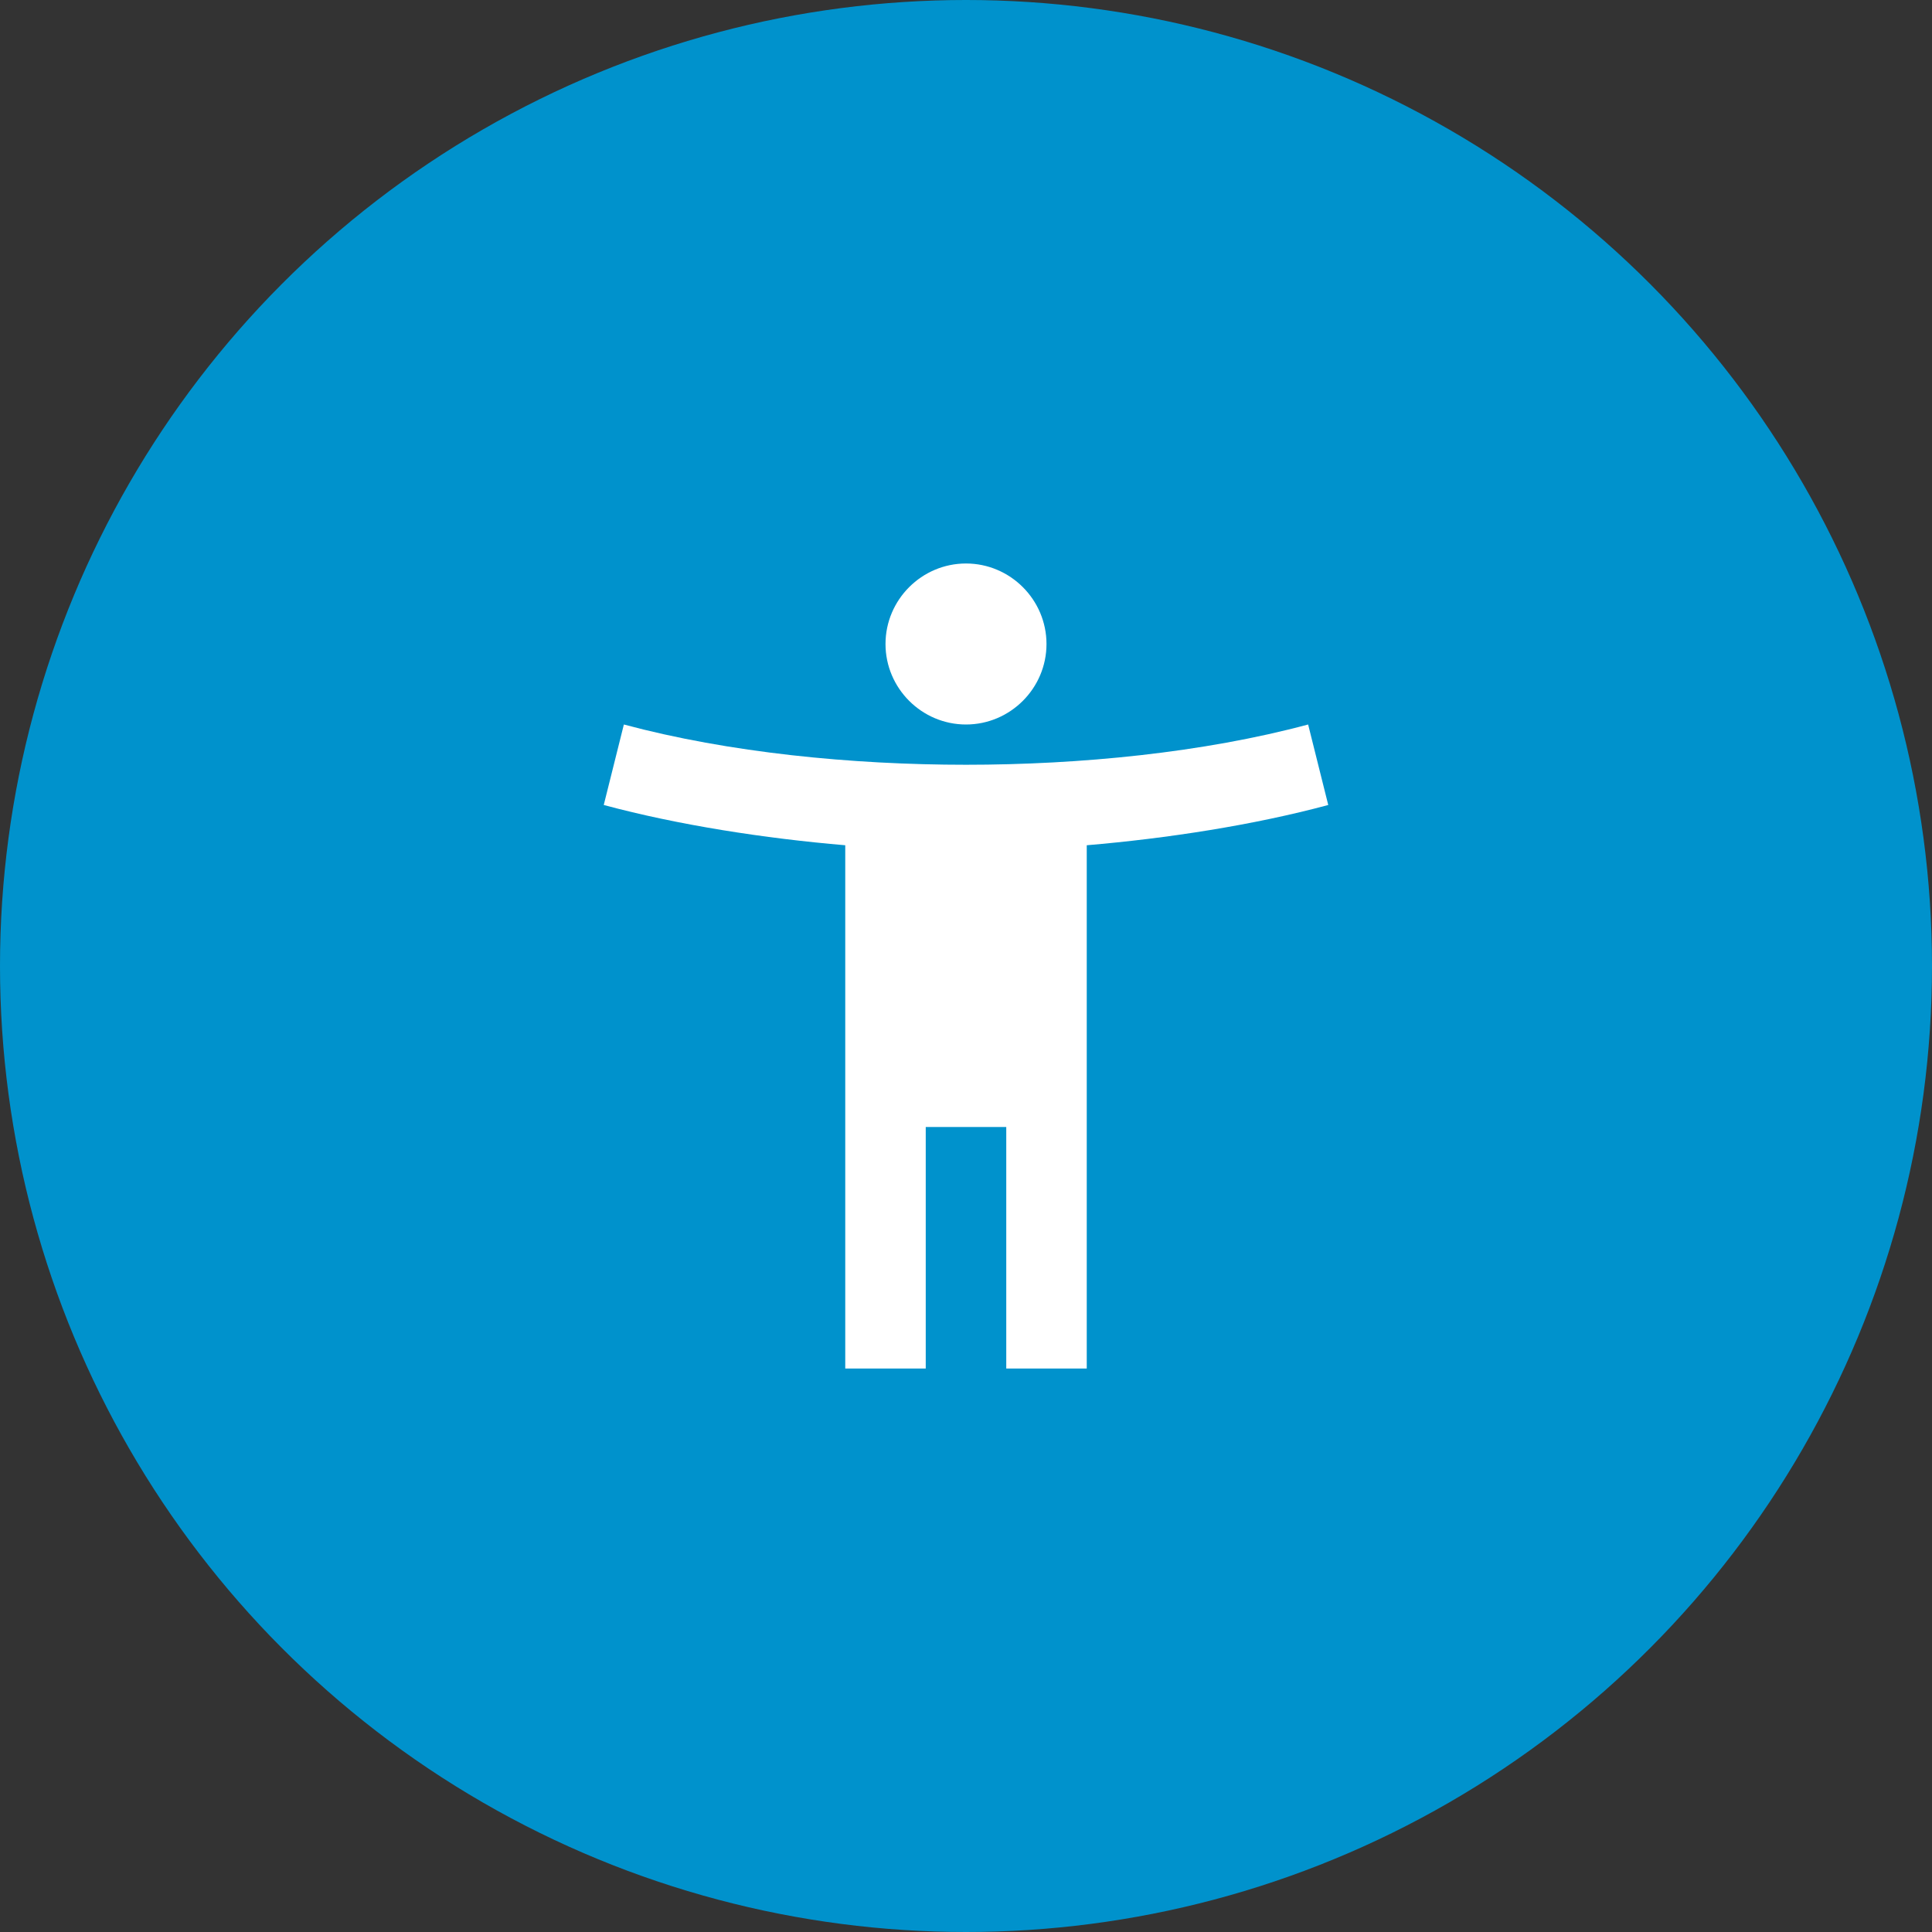 <svg width="80" height="80" viewBox="0 0 80 80" fill="none" xmlns="http://www.w3.org/2000/svg">
<rect x="0" y="0" width="80" height="80" fill="#333333" stroke="none"/>
<circle cx="40" cy="40" r="40" fill="#0092CC"/>
<path d="M54.167 30C49.817 31.167 44.717 31.667 40 31.667C35.283 31.667 30.183 31.167 25.833 30L25 33.333C28.1 34.167 31.667 34.717 35 35V56.667H38.333V46.667H41.667V56.667H45V35C48.333 34.717 51.9 34.167 55 33.333L54.167 30ZM40 30C41.833 30 43.333 28.5 43.333 26.667C43.333 24.833 41.833 23.333 40 23.333C38.167 23.333 36.667 24.833 36.667 26.667C36.667 28.5 38.167 30 40 30Z" fill="white"/>
</svg>
